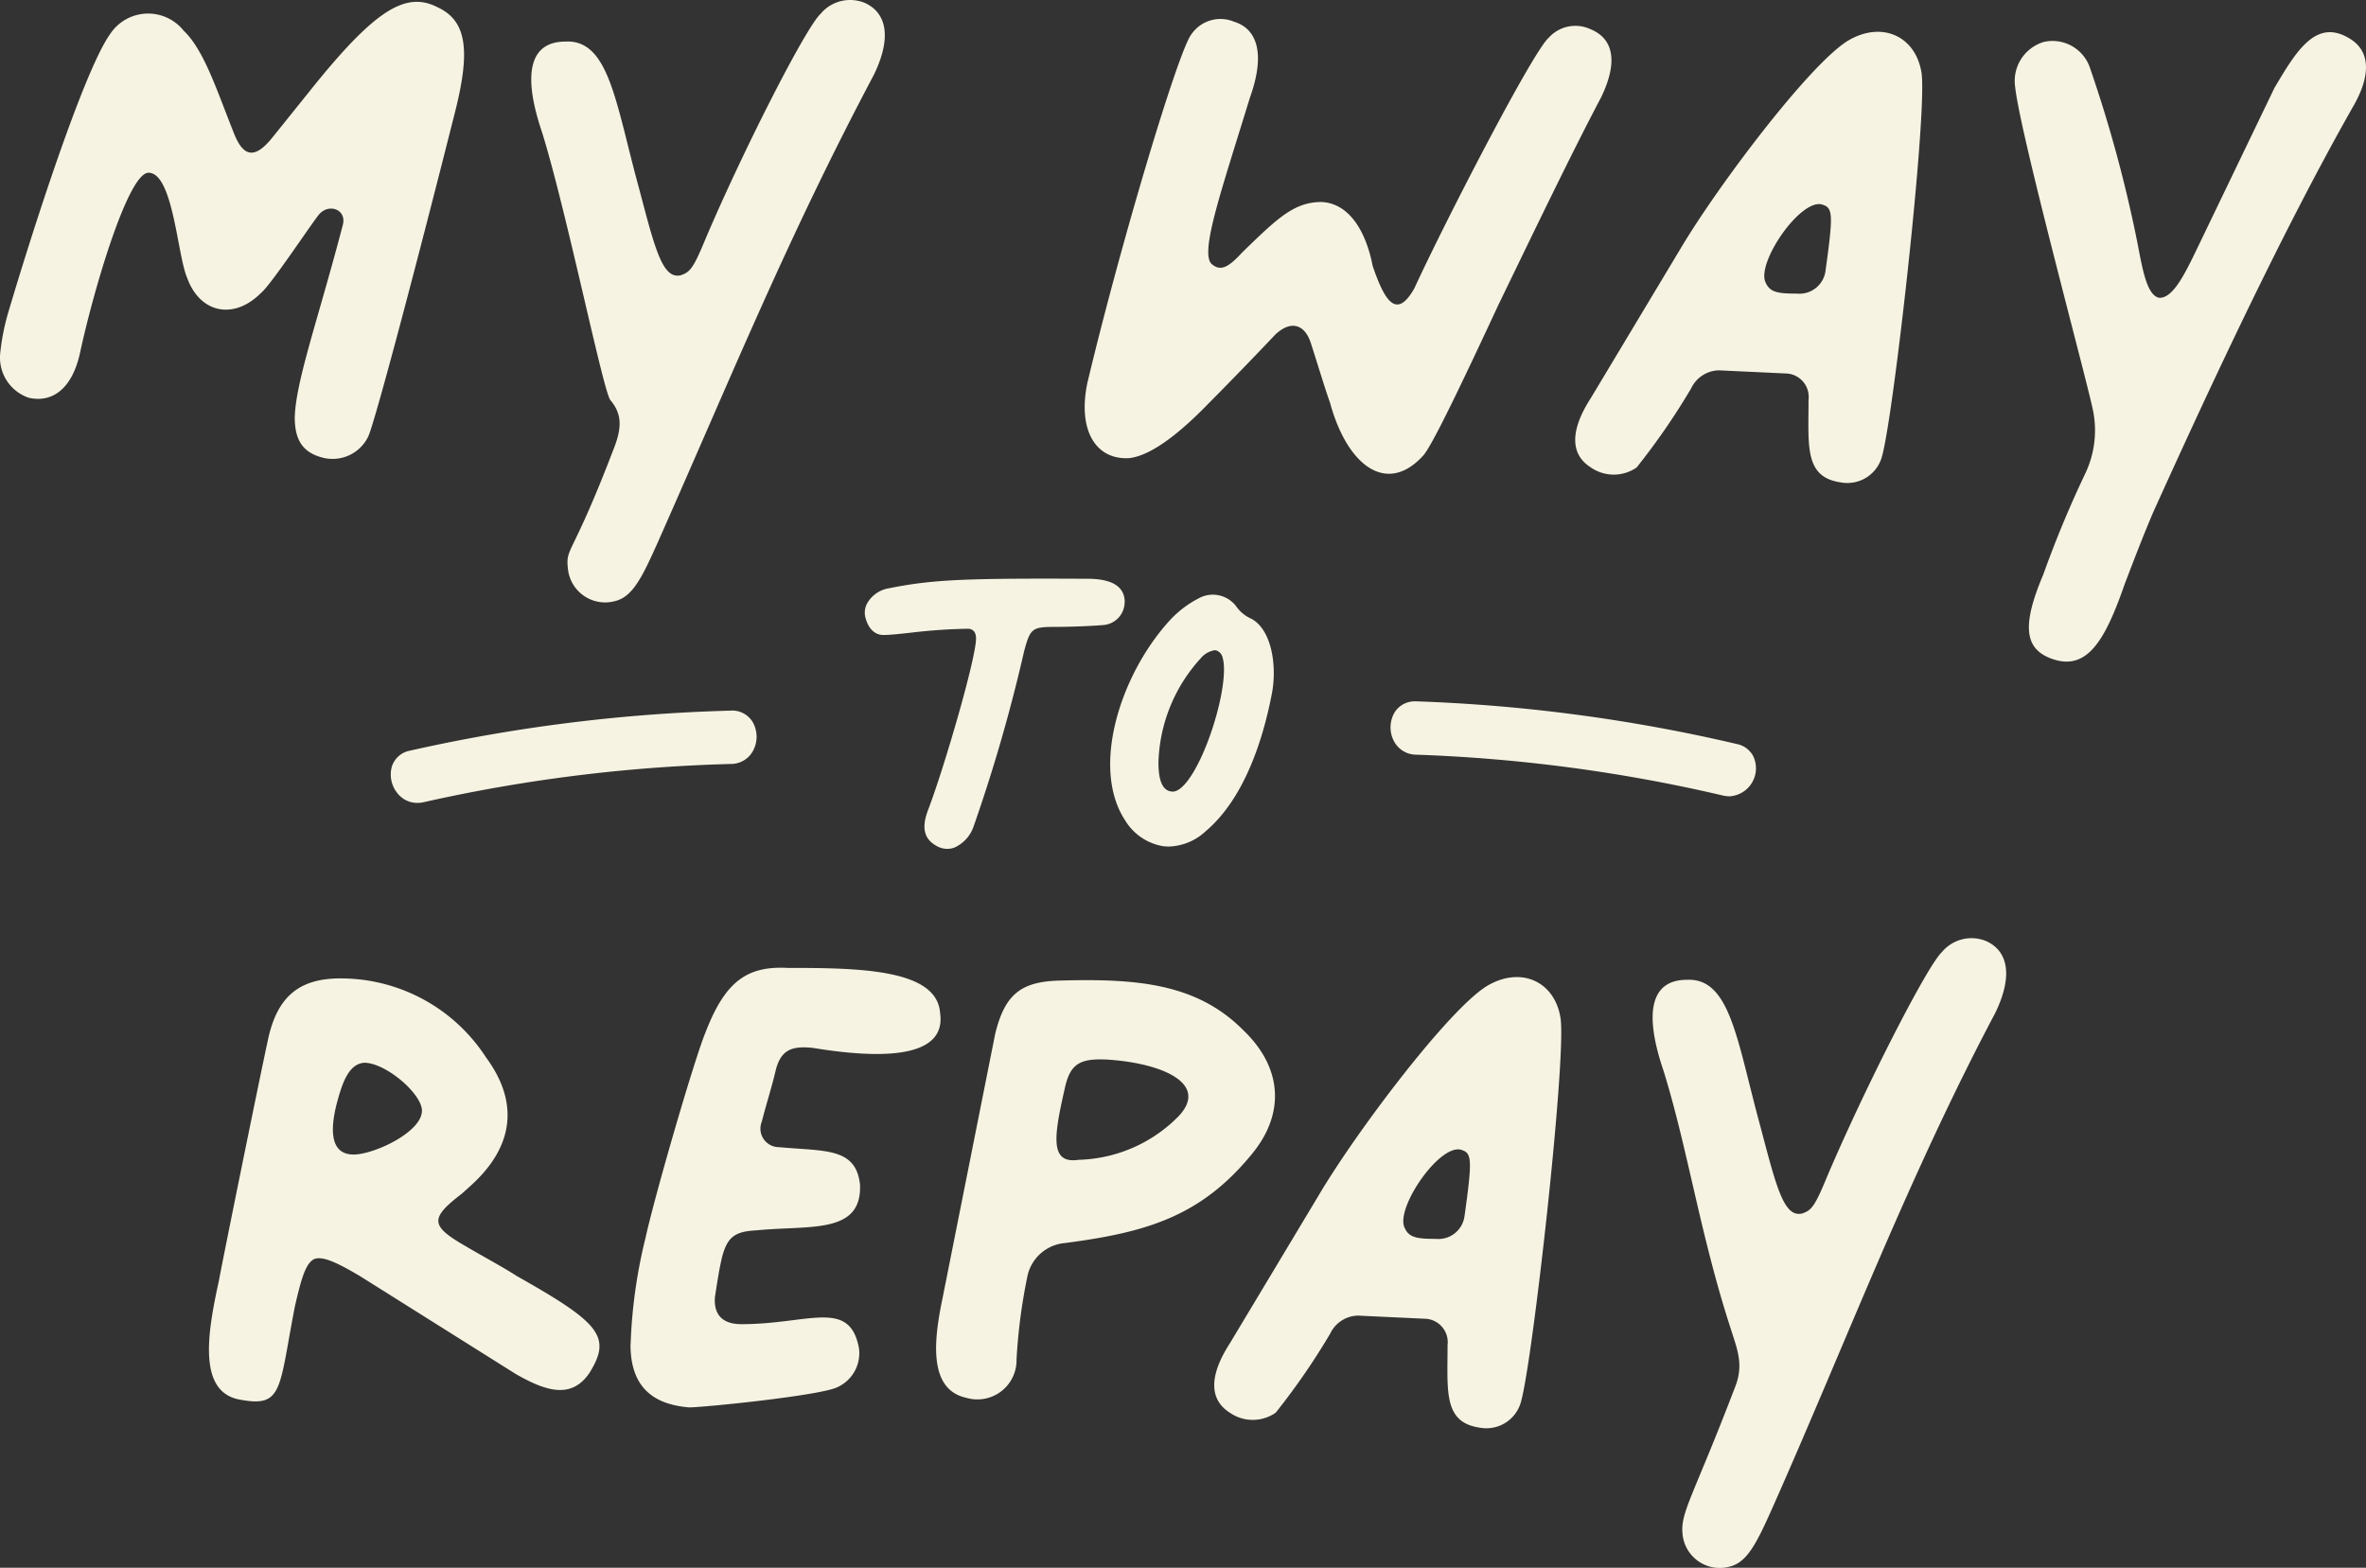 <svg xmlns="http://www.w3.org/2000/svg" width="160" height="106.033"><rect width="100%" height="100%" fill="#333333" stroke="none"/><defs><clipPath id="a"><path data-name="Rectangle 1670" fill="#f7f3e2" d="M0 0h160v106.033H0z"/></clipPath></defs><g data-name="Group 62828" clip-path="url(#a)" fill="#f7f3e2"><path data-name="Path 12575" d="M19.934 28.208c.072-2.453 1.588-6.639 3.248-12.99.289-1.082-1.01-1.515-1.66-.649-.722.938-3.248 4.763-3.9 5.269-1.8 1.8-4.113 1.371-4.979-1.083-.65-1.515-.938-7.072-2.6-7.072-1.371 0-3.68 7.794-4.619 12.123-.5 2.381-1.8 3.464-3.464 3.1a2.863 2.863 0 01-1.944-3.028 15.041 15.041 0 01.5-2.6C2.109 15.868 5.645 4.825 7.449 2.3a3.076 3.076 0 014.979-.216c1.372 1.3 2.237 4.041 3.392 6.928.65 1.66 1.444 1.731 2.6.289l2.958-3.681C25.49.568 27.511-.587 29.6.496c2.021.939 2.237 3.031 1.082 7.433-2.309 9.165-5.268 20.423-5.773 21.578a2.677 2.677 0 01-3.1 1.443c-1.372-.36-1.877-1.227-1.877-2.742"/><path data-name="Path 12576" d="M73.56 25.787c2.237-9.381 6.134-22.372 7-23.454a2.376 2.376 0 012.887-.866c1.66.506 2.092 2.31 1.082 5.124-1.948 6.35-3.392 10.464-2.6 11.257.65.577 1.227.144 2.094-.794 2.309-2.237 3.464-3.392 5.34-3.392 1.732.073 2.959 1.732 3.464 4.33.794 2.31 1.587 3.681 2.815 1.515 2.093-4.546 8.01-16.02 9.093-16.959a2.42 2.42 0 012.814-.577c1.587.649 1.877 2.237.722 4.619-2.021 3.825-4.619 9.237-6.928 14-2.453 5.268-4.547 9.67-5.124 10.248-2.453 2.67-5.123.649-6.278-3.609-.36-1.01-.722-2.236-1.3-4.041-.433-1.3-1.372-1.515-2.382-.577a279.984 279.984 0 01-4.546 4.691c-2.381 2.454-4.114 3.536-5.34 3.681-2.31.144-3.536-1.948-2.815-5.2"/><path data-name="Path 12577" d="M122.299 27.063a1.587 1.587 0 00-1.444-1.8l-4.619-.216a2.128 2.128 0 00-1.876 1.227 46.7 46.7 0 01-3.681 5.34 2.716 2.716 0 01-3.1 0c-1.371-.866-1.444-2.454 0-4.691l6.062-10.1c2.526-4.258 8.732-12.485 11.33-14.072 2.31-1.372 4.619-.29 4.98 2.237.36 2.958-1.877 22.948-2.67 25.835a2.425 2.425 0 01-2.814 1.8c-2.454-.361-2.165-2.454-2.165-5.557m1.155-8.8c.5-3.608.5-4.185-.144-4.4-1.444-.649-4.619 3.969-3.9 5.269.289.649.866.722 2.093.722a1.78 1.78 0 001.952-1.602"/><path data-name="Path 12578" d="M138.157 38.911a73.713 73.713 0 012.862-6.892 6.782 6.782 0 00.533-4.193c-.3-1.658-4.925-18.665-5.278-21.944a2.755 2.755 0 011.947-3.048 2.674 2.674 0 013.13 1.807 90.963 90.963 0 013.147 11.559c.375 1.907.646 3.736 1.5 3.939.936.065 1.743-1.59 2.587-3.341l5.223-10.85c1.476-2.5 2.8-4.69 5.02-3.379 1.463.824 1.564 2.495.253 4.719-4.693 8.283-9.54 18.66-13.473 27.36-.69 1.616-1.309 3.237-1.927 4.858-1.353 3.886-2.582 5.97-5.047 5.005-1.76-.7-1.867-2.3-.481-5.6"/><path data-name="Path 12579" d="M38.4 38.424c-.144-1.443.278-.684 3.092-8.046.577-1.443.577-2.381-.217-3.319-.5-.65-2.959-12.773-4.619-18.114-1.371-4.041-.794-6.134 1.588-6.134 2.959-.144 3.392 4.185 4.979 9.959 1.083 4.113 1.588 6.134 2.815 5.845.65-.216.866-.5 1.732-2.6C50.296 10.1 54.48 1.873 55.492.935a2.6 2.6 0 013.031-.721c1.516.722 1.732 2.454.577 4.835C53.255 16.09 49.658 25 44.607 36.4c-1.155 2.6-1.8 3.969-3.031 4.257a2.529 2.529 0 01-3.175-2.237"/><path data-name="Path 12580" d="M113.779 103.723c-.144-1.443.731-2.527 3.546-9.888.577-1.444.219-2.408-.225-3.787-2.109-6.422-2.95-12.307-4.61-17.647-1.372-4.041-.794-6.134 1.587-6.134 2.959-.144 3.392 4.185 4.98 9.959 1.082 4.114 1.587 6.135 2.814 5.845.649-.216.865-.5 1.731-2.6 2.526-5.918 6.712-14.144 7.722-15.083a2.6 2.6 0 013.031-.722c1.515.722 1.731 2.454.577 4.835-5.846 11.041-9.9 21.8-14.948 33.2-1.155 2.6-1.8 3.969-3.031 4.257a2.528 2.528 0 01-3.175-2.237"/><path data-name="Path 12581" d="M14.824 86.526c-.073.216 2.6-12.99 3.319-16.31.649-2.886 2.165-4.114 5.124-4.041a11.7 11.7 0 019.6 5.34c2.237 3.031 1.877 5.989-.938 8.588l-.722.649c-2.165 1.66-2.093 2.165.289 3.536 1.227.722 2.453 1.371 3.464 2.02 5.629 3.176 6.421 4.1 4.9 6.549-1.227 1.8-2.959 1.227-4.979.072l-10.534-6.621c-1.588-.938-2.526-1.371-3.1-1.154-.577.289-.866 1.3-1.3 3.175-1.082 5.557-.794 6.856-3.608 6.351-3.031-.433-2.31-4.547-1.515-8.155m13.711-11.4c0-1.155-2.454-3.248-3.9-3.248-1.083.073-1.515 1.444-1.877 2.815-.433 1.732-.433 3.392 1.155 3.392 1.371 0 4.619-1.515 4.619-2.959"/><path data-name="Path 12582" d="M42.644 90.935a34.757 34.757 0 011.01-7.217c.649-2.958 3.319-12.123 4.041-13.856 1.3-3.392 2.742-4.547 5.556-4.4 4.835 0 10.1.072 10.32 3.031.5 3.319-4.619 3.031-8.588 2.381-1.371-.144-2.165.072-2.526 1.515-.289 1.227-.649 2.31-.938 3.464a1.252 1.252 0 001.155 1.732c3.1.289 5.2 0 5.484 2.526.144 3.392-3.391 2.742-7 3.1-1.443.072-1.948.433-2.309 1.732-.217.865-.361 1.876-.506 2.814-.072 1.154.506 1.8 1.8 1.8 4.546 0 7.289-1.732 7.938 1.587a2.525 2.525 0 01-1.444 2.671c-1.154.577-9.093 1.371-10.031 1.371-2.67-.217-3.969-1.588-3.969-4.258"/><path data-name="Path 12583" d="M63.763 87.681l3.535-17.752c.65-2.67 1.732-3.536 4.331-3.609 5.123-.144 9.237.144 12.412 3.32 2.67 2.526 2.887 5.629.65 8.371-3.465 4.258-7.145 5.34-12.7 6.062a2.838 2.838 0 00-2.526 2.309 37.949 37.949 0 00-.722 5.557 2.649 2.649 0 01-3.392 2.6c-2.67-.577-2.165-4.114-1.587-6.856m15.948-12.2c2.093-2.237-1.227-3.608-4.907-3.825-1.8-.072-2.453.289-2.815 2.021-.722 3.175-1.01 5.052.938 4.763a9.838 9.838 0 006.784-2.959"/><path data-name="Path 12584" d="M97.888 90.994a1.587 1.587 0 00-1.444-1.8l-4.619-.216a2.128 2.128 0 00-1.876 1.227 46.7 46.7 0 01-3.681 5.34 2.716 2.716 0 01-3.1 0c-1.371-.866-1.444-2.454 0-4.691l6.062-10.1c2.526-4.258 8.732-12.485 11.33-14.072 2.31-1.372 4.619-.29 4.98 2.237.36 2.958-1.877 22.948-2.67 25.835a2.425 2.425 0 01-2.814 1.8c-2.454-.361-2.165-2.454-2.165-5.557m1.155-8.8c.5-3.608.5-4.185-.144-4.4-1.444-.649-4.619 3.969-3.9 5.269.289.649.866.722 2.093.722a1.78 1.78 0 001.948-1.588"/><path data-name="Path 12585" d="M49.409 48.062a112.016 112.016 0 00-21.681 2.706 1.58 1.58 0 00-1.229 1.081 2 2 0 00.454 1.889 1.694 1.694 0 001.272.564 1.948 1.948 0 00.44-.051 107.225 107.225 0 0120.757-2.582 1.693 1.693 0 001.507-.9 2 2 0 00-.035-1.946 1.626 1.626 0 00-1.484-.765"/><path data-name="Path 12586" d="M118.569 51.153a1.613 1.613 0 00-1.121-.834 111.977 111.977 0 00-21.659-2.885h-.056a1.605 1.605 0 00-1.423.746 2 2 0 00-.046 1.944 1.7 1.7 0 001.51.917 107.271 107.271 0 0120.733 2.761 1.968 1.968 0 00.455.055 1.9 1.9 0 001.606-2.7"/><path data-name="Path 12587" d="M76.06 40.731c0-1.053-.846-1.587-2.515-1.587-8.374-.043-10.5.058-13.383.634a2.078 2.078 0 00-1.47.943 1.317 1.317 0 00-.146 1.125c.209.711.636 1.1 1.2 1.1.408 0 1.05-.069 1.793-.149a37.144 37.144 0 013.9-.273c.491 0 .565.407.565.649 0 1.369-2.144 8.7-3.2 11.492-.519 1.3-.341 2.092.58 2.574a1.437 1.437 0 00.673.172 1.416 1.416 0 00.482-.086 2.42 2.42 0 001.3-1.429 110.276 110.276 0 003.419-11.861c.418-1.546.537-1.637 2.128-1.637.862 0 2.257-.044 3.256-.127a1.56 1.56 0 001.411-1.544"/><path data-name="Path 12588" d="M84.63 41.852a2.442 2.442 0 01-.988-.783 1.979 1.979 0 00-2.571-.608 7.034 7.034 0 00-1.96 1.491c-3.334 3.638-5.354 9.93-3.044 13.5a3.727 3.727 0 002.565 1.774 3.113 3.113 0 00.412.028 3.813 3.813 0 002.481-1.028c2.671-2.256 3.918-6.336 4.495-9.363.341-1.873-.029-4.264-1.385-5.008M79.209 53.53c-.584-.073-.869-.713-.869-1.957a10.868 10.868 0 012.849-7.039 1.547 1.547 0 01.953-.557.479.479 0 01.1.01.66.66 0 01.434.476c.5 1.672-1.041 6.868-2.539 8.555-.344.388-.652.562-.928.513"/></g></svg>